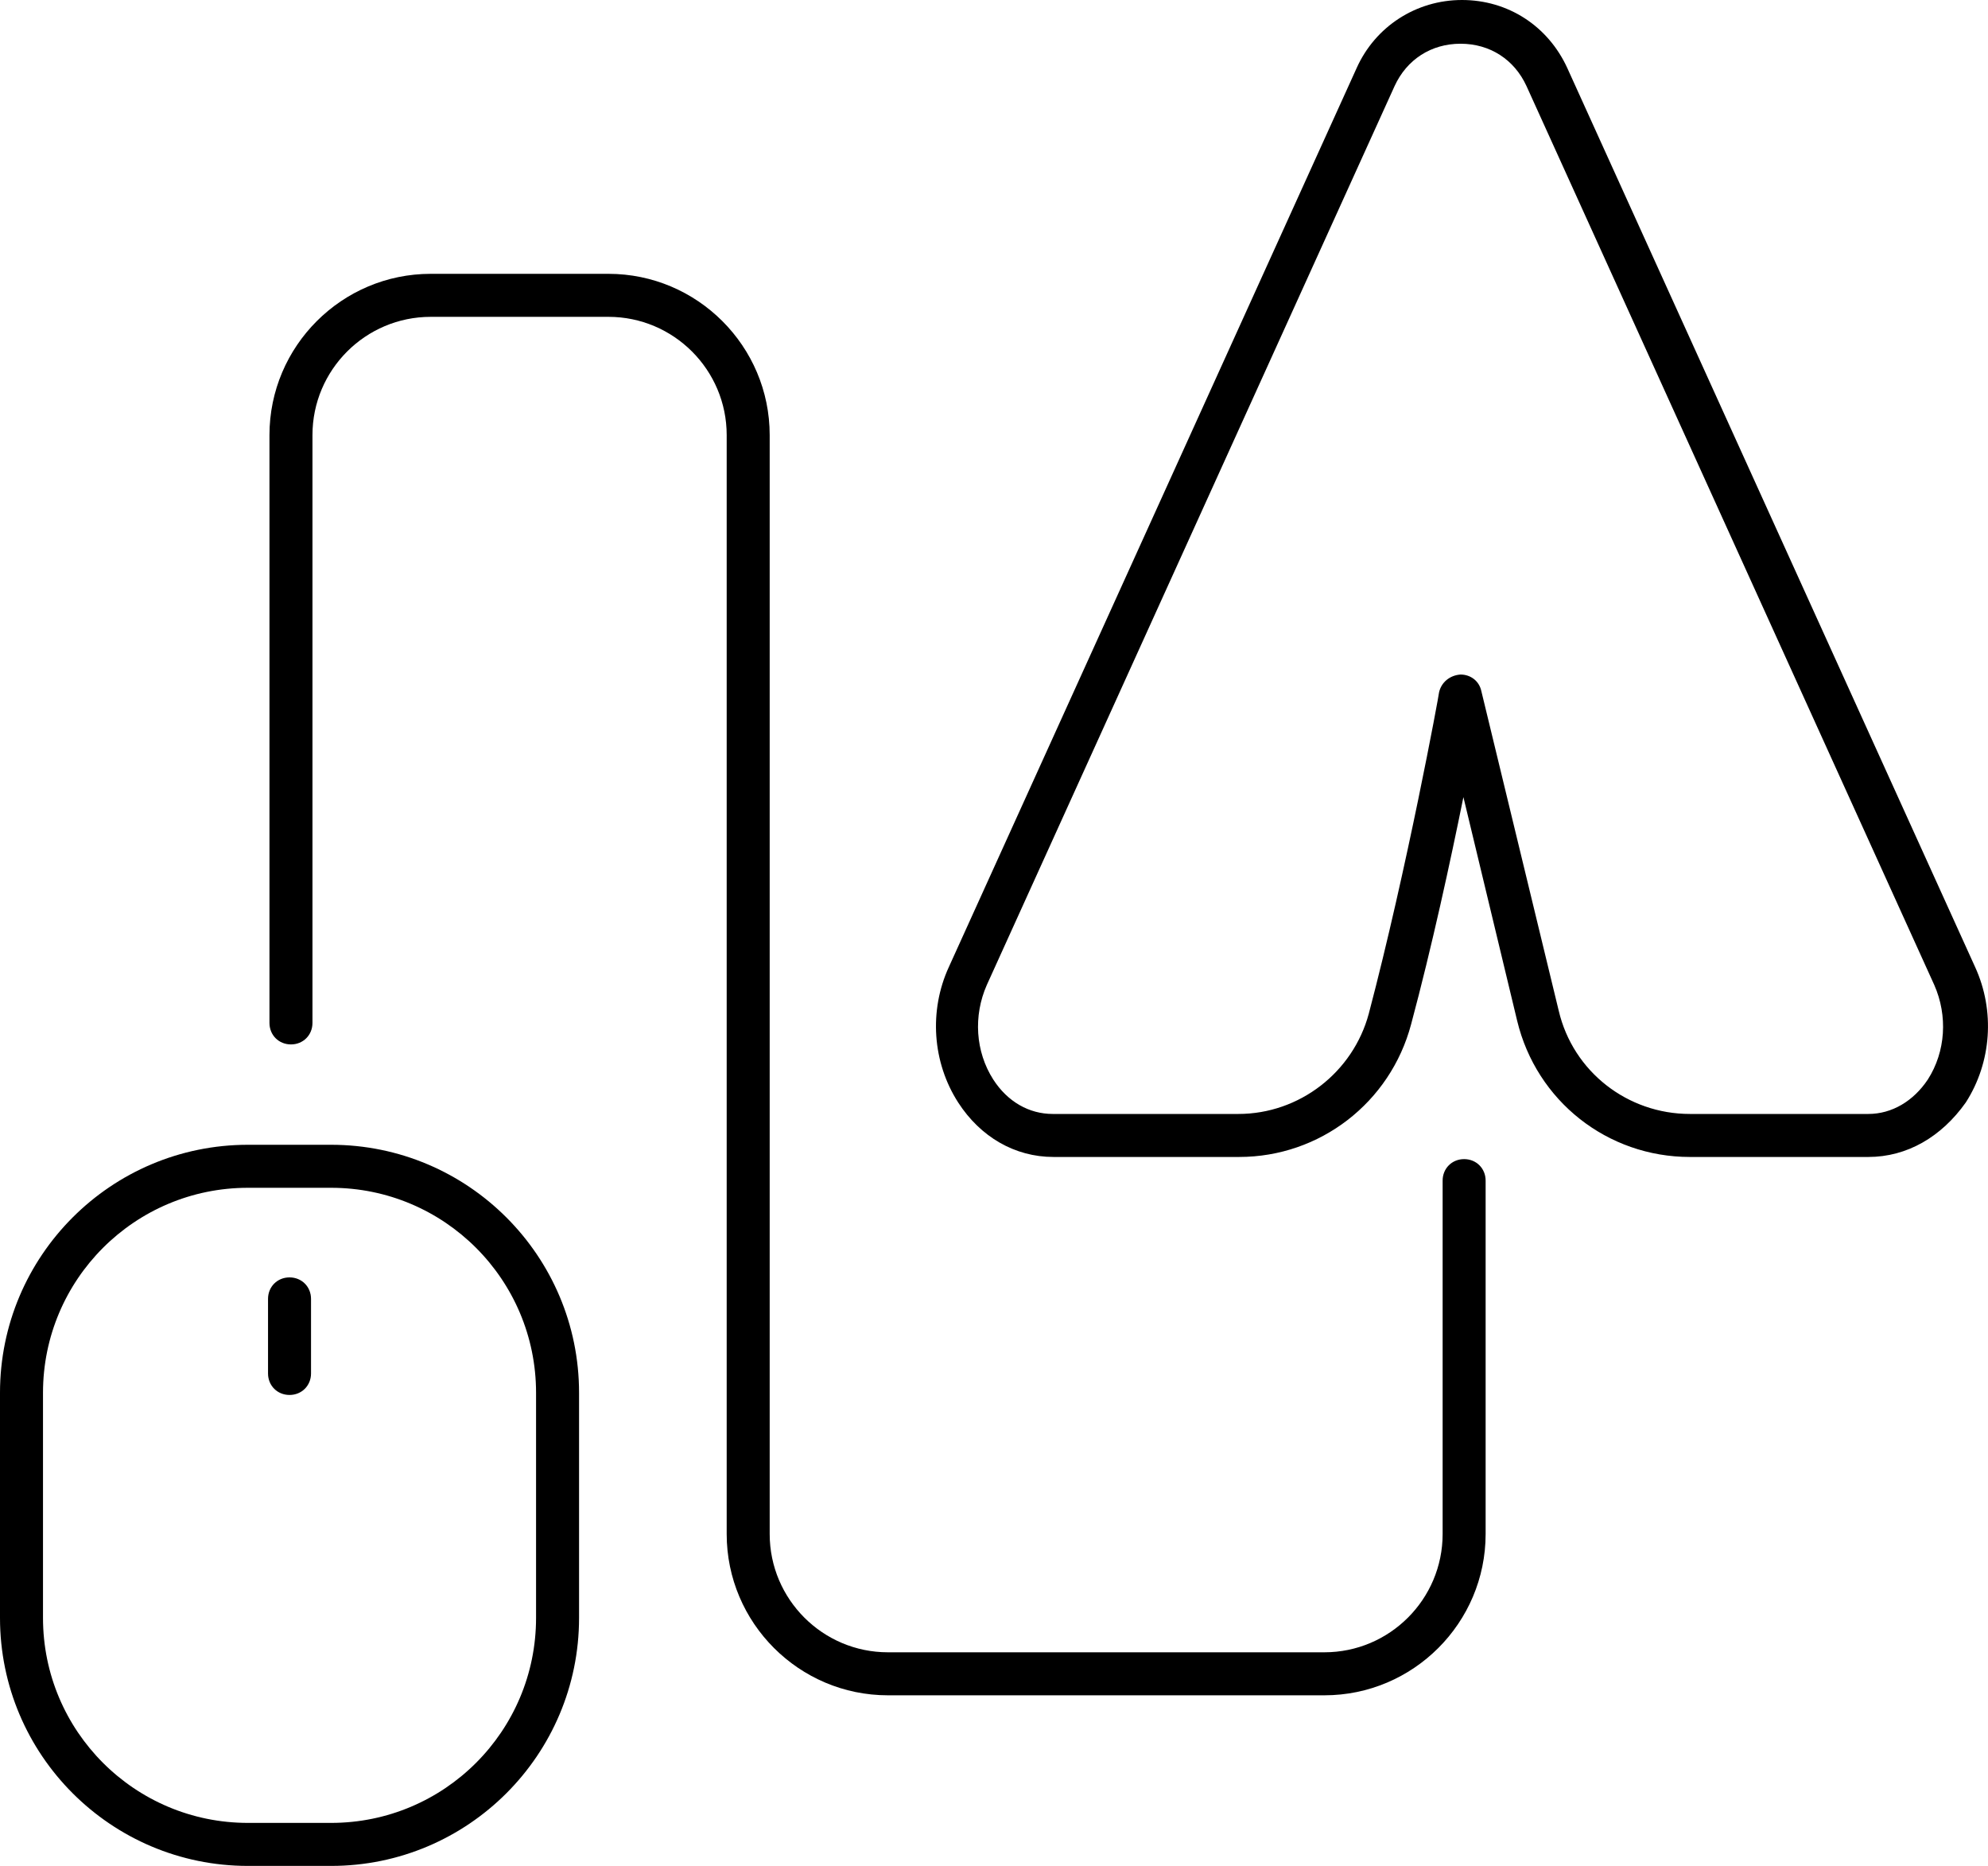 <?xml version="1.0" encoding="UTF-8"?><svg id="_ëÎÓÈ_1" xmlns="http://www.w3.org/2000/svg" viewBox="0 0 277.4 260.3"><defs><style>.cls-1{fill:#000;stroke-width:0px;}</style></defs><path class="cls-1" d="M260.7,161.4h-24.9c-11.5,0-21.4-7.8-24.1-19l-7.5-31.2c-1.8,8.9-4.4,20.9-7.3,31.7-2.9,10.9-12.7,18.5-24,18.5h-25.9c-5.4,0-10.2-2.8-13.3-7.6-3.6-5.6-4.1-12.8-1.3-18.9L189.3,9.5c2.6-5.8,8.3-9.5,14.7-9.5s12,3.6,14.7,9.5l56.9,125.4h0c2.8,6.1,2.3,13.3-1.3,18.9-3.4,4.8-8.2,7.6-13.6,7.6ZM203.8,94.1c1.4,0,2.6.9,2.9,2.3l10.8,44.6c2,8.5,9.6,14.4,18.3,14.4h24.9c3.3,0,6.3-1.8,8.3-4.8,2.5-3.9,2.8-8.9.9-13.2h0L213,12c-1.7-3.7-5.1-5.9-9.2-5.9s-7.5,2.2-9.2,5.9l-56.9,125.4c-1.9,4.3-1.6,9.3.9,13.2,2,3.1,5,4.8,8.3,4.8h25.9c8.5,0,16-5.8,18.2-14,5.3-20.1,9.8-44.5,9.8-44.8.3-1.4,1.5-2.4,3-2.5h0Z"/><path class="cls-1" d="M184.8,236.5h-60.9c-12.4,0-22.5-10.1-22.5-22.5V60.7c0-9.1-7.4-16.5-16.5-16.5h-24.8c-9.1,0-16.5,7.4-16.5,16.5v82c0,1.7-1.3,3-3,3s-3-1.3-3-3V60.7c0-12.4,10.1-22.5,22.5-22.5h24.8c12.4,0,22.5,10.1,22.5,22.5v153.3c0,9.1,7.4,16.5,16.5,16.5h60.9c9.1,0,16.5-7.4,16.5-16.5v-49.3c0-1.7,1.3-3,3-3s3,1.3,3,3v49.3c0,12.4-10.1,22.5-22.5,22.5Z"/><path class="cls-1" d="M46.2,260.3h-11.6c-19.1,0-34.6-15.5-34.6-34.6v-31.4c0-19.1,15.5-34.6,34.6-34.6h11.6c19.1,0,34.6,15.5,34.6,34.6v31.4c0,19.1-15.5,34.6-34.6,34.6ZM34.6,165.7c-15.8,0-28.6,12.8-28.6,28.6v31.4c0,15.8,12.8,28.6,28.6,28.6h11.6c15.8,0,28.6-12.8,28.6-28.6v-31.4c0-15.8-12.8-28.6-28.6-28.6h-11.6Z"/><path class="cls-1" d="M40.4,194.6c-1.7,0-3-1.3-3-3v-10.4c0-1.7,1.3-3,3-3s3,1.3,3,3v10.4c0,1.7-1.3,3-3,3Z"/></svg>